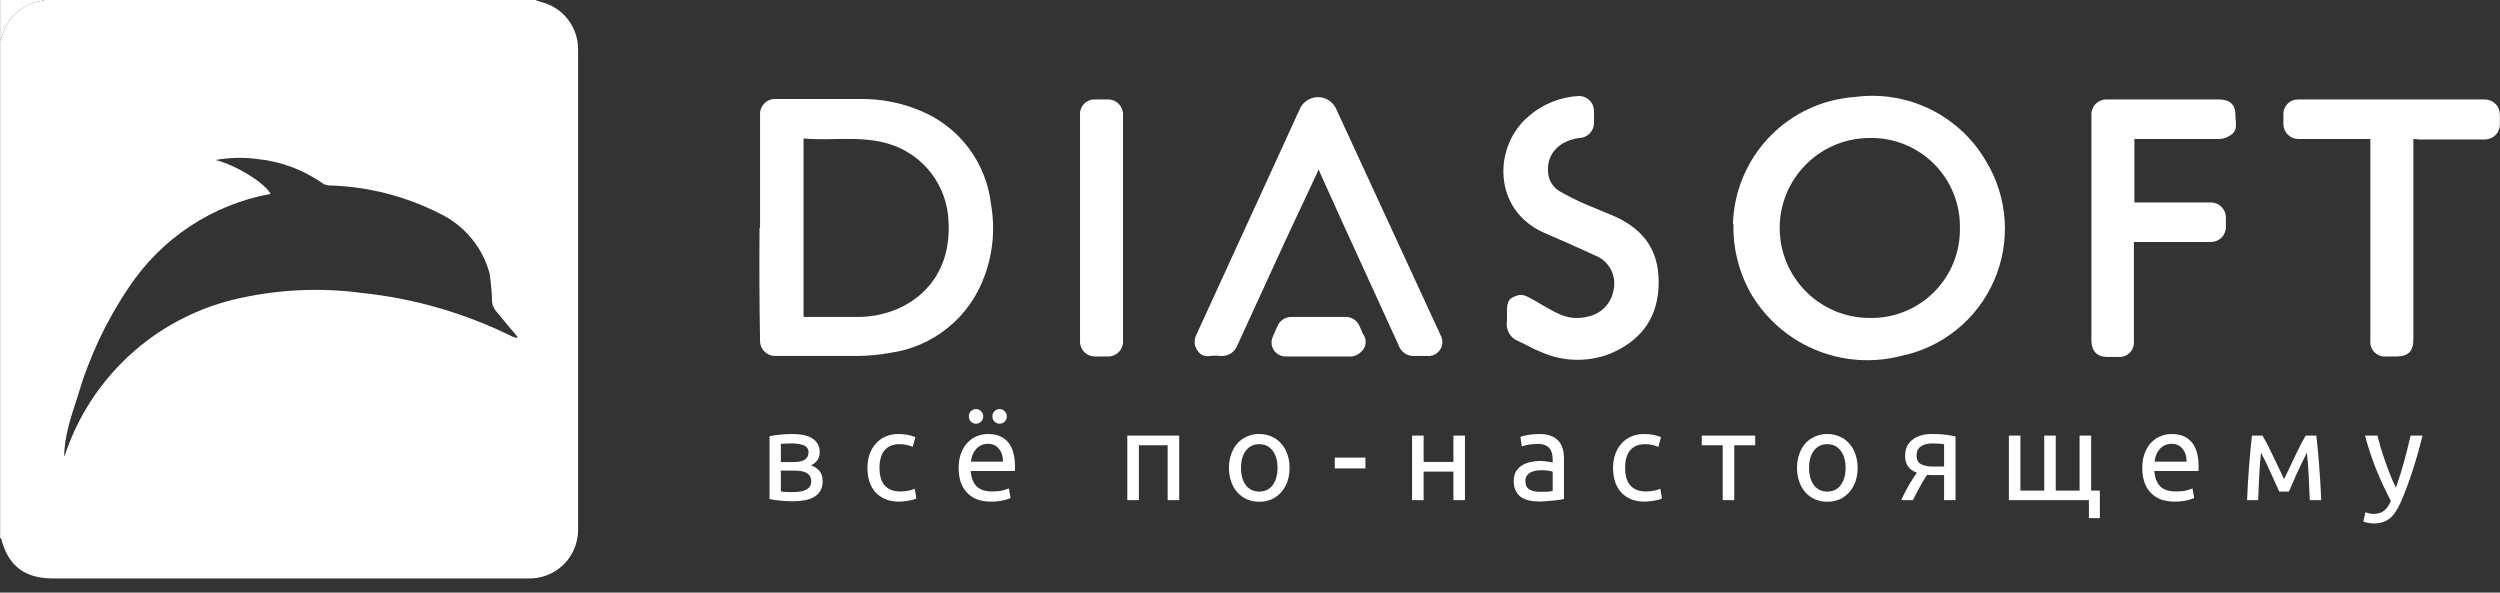 <?xml version="1.0" encoding="UTF-8"?> <svg xmlns="http://www.w3.org/2000/svg" viewBox="0 0 135.00 32.00" data-guides="{&quot;vertical&quot;:[],&quot;horizontal&quot;:[]}"><rect x="0" y="0" width="135.00" height="32.00" fill="#333333" stroke="none"/><defs></defs><path fill="#ffffff" stroke="none" fill-opacity="1" stroke-width="1" stroke-opacity="1" color="rgb(51, 51, 51)" id="tSvg5c073a1781" title="Path 1" d="M28.894 0C29.002 0.036 29.11 0.072 29.218 0.108C29.787 0.247 30.293 0.572 30.655 1.032C31.017 1.492 31.215 2.06 31.216 2.646C31.216 11.303 31.216 19.96 31.216 28.617C31.216 28.968 31.146 29.315 31.009 29.638C30.872 29.961 30.672 30.254 30.421 30.498C30.169 30.742 29.87 30.933 29.543 31.06C29.216 31.187 28.867 31.246 28.516 31.236C19.967 31.236 11.418 31.236 2.869 31.236C1.33 31.236 0.439 30.561 0.061 29.076C0.043 29.067 0.025 29.058 0.007 29.049C0.007 20.104 0.007 11.159 0.007 2.214C0.043 2.124 0.079 2.034 0.115 1.944C0.242 1.483 0.493 1.066 0.841 0.737C1.188 0.409 1.619 0.182 2.086 0.081C2.194 0.054 2.302 0.027 2.41 0C11.238 0 20.066 0 28.894 0ZM3.436 24.729C3.472 24.639 3.508 24.549 3.544 24.459C4.236 22.442 5.42 20.63 6.99 19.188C8.56 17.745 10.466 16.717 12.534 16.198C14.83 15.636 17.21 15.507 19.553 15.82C22.371 16.116 25.114 16.911 27.652 18.169C27.733 18.196 27.814 18.223 27.895 18.25C27.913 18.232 27.931 18.214 27.949 18.196C27.544 17.71 27.139 17.224 26.734 16.738C26.641 16.602 26.585 16.444 26.572 16.279C26.558 15.773 26.513 15.268 26.438 14.767C26.248 14.065 25.908 13.411 25.442 12.852C24.976 12.293 24.395 11.841 23.738 11.528C21.918 10.604 19.919 10.088 17.879 10.016C17.74 10.024 17.6 9.996 17.474 9.935C16.415 9.18 15.178 8.715 13.884 8.585C13.139 8.489 12.383 8.507 11.643 8.639C12.723 8.909 14.316 9.881 14.613 10.475C14.604 10.475 14.595 10.475 14.586 10.475C13.045 10.759 11.577 11.35 10.269 12.213C8.961 13.075 7.84 14.192 6.973 15.496C5.741 17.309 4.803 19.304 4.192 21.409C3.841 22.489 3.463 23.568 3.463 24.729C3.454 24.729 3.445 24.729 3.436 24.729Z"></path><path fill="#ffffff" stroke="none" fill-opacity="1" stroke-width="1" stroke-opacity="1" color="rgb(51, 51, 51)" id="tSvg160fb706de5" title="Path 2" d="M2.409 0C2.301 0.027 2.193 0.054 2.085 0.081C1.618 0.182 1.188 0.409 0.841 0.737C0.493 1.065 0.242 1.482 0.115 1.943C0.079 2.033 0.043 2.123 0.007 2.213C0.007 1.475 0.007 0.738 0.007 0C0.808 0 1.609 0 2.409 0Z"></path><path fill="#ffffff" stroke="none" fill-opacity="1" stroke-width="1" stroke-opacity="1" color="rgb(51, 51, 51)" id="tSvg1434424b5b1" title="Path 3" d="M41.043 12.311C41.043 10.277 41.043 8.243 41.043 6.209C41.035 6.094 41.052 5.978 41.092 5.869C41.133 5.761 41.196 5.662 41.278 5.581C41.36 5.499 41.459 5.435 41.567 5.395C41.675 5.354 41.791 5.337 41.907 5.345C43.437 5.345 44.966 5.345 46.496 5.345C47.609 5.336 48.712 5.557 49.736 5.993C50.759 6.421 51.65 7.114 52.314 8.002C52.979 8.89 53.394 9.939 53.516 11.042C53.744 12.337 53.623 13.669 53.165 14.902C52.774 15.999 52.088 16.968 51.183 17.701C50.279 18.434 49.189 18.904 48.035 19.06C47.465 19.161 46.887 19.215 46.307 19.222C44.822 19.222 43.338 19.222 41.853 19.222C41.744 19.222 41.637 19.2 41.536 19.158C41.436 19.115 41.346 19.053 41.27 18.975C41.195 18.897 41.136 18.805 41.097 18.703C41.058 18.602 41.039 18.494 41.043 18.385C41.007 16.351 40.998 14.317 41.016 12.284C41.025 12.293 41.034 12.302 41.043 12.311ZM43.392 17.116C44.382 17.116 45.371 17.116 46.361 17.116C48.926 17.089 51.41 15.334 51.221 11.987C51.194 11.022 50.861 10.09 50.268 9.328C49.676 8.566 48.856 8.012 47.927 7.748C46.442 7.316 44.904 7.613 43.392 7.478C43.392 10.691 43.392 13.903 43.392 17.116Z"></path><path fill="#ffffff" stroke="none" fill-opacity="1" stroke-width="1" stroke-opacity="1" color="rgb(51, 51, 51)" id="tSvgfab7955193" title="Path 4" d="M93.579 12.095C93.629 10.338 94.331 8.662 95.549 7.394C96.766 6.126 98.413 5.357 100.166 5.237C101.555 5.051 102.967 5.28 104.226 5.895C105.485 6.51 106.533 7.484 107.24 8.693C107.826 9.655 108.172 10.744 108.249 11.868C108.325 12.991 108.13 14.117 107.68 15.15C107.23 16.182 106.538 17.091 105.662 17.8C104.787 18.509 103.754 18.996 102.65 19.222C101.09 19.623 99.442 19.496 97.962 18.861C96.482 18.226 95.254 17.119 94.47 15.712C93.872 14.602 93.574 13.355 93.606 12.095C93.597 12.095 93.588 12.095 93.579 12.095ZM100.976 7.451C100.338 7.449 99.706 7.573 99.116 7.816C98.525 8.059 97.989 8.415 97.536 8.865C97.084 9.315 96.724 9.85 96.478 10.439C96.233 11.027 96.105 11.659 96.103 12.297C96.102 12.935 96.225 13.568 96.468 14.158C96.711 14.748 97.067 15.285 97.517 15.737C97.967 16.19 98.502 16.549 99.091 16.795C99.68 17.041 100.311 17.168 100.949 17.17C101.592 17.185 102.232 17.069 102.83 16.831C103.428 16.592 103.971 16.235 104.428 15.781C104.884 15.327 105.244 14.786 105.486 14.19C105.728 13.593 105.847 12.954 105.836 12.311C105.847 11.669 105.729 11.033 105.488 10.438C105.248 9.844 104.89 9.304 104.437 8.85C103.983 8.397 103.443 8.039 102.849 7.799C102.254 7.559 101.617 7.44 100.976 7.451C100.976 7.451 100.976 7.451 100.976 7.451Z"></path><path fill="#ffffff" stroke="none" fill-opacity="1" stroke-width="1" stroke-opacity="1" color="rgb(51, 51, 51)" id="tSvg15180c6fea2" title="Path 5" d="M71.199 9.179C70.596 10.466 69.993 11.753 69.39 13.04C68.535 14.902 67.68 16.765 66.825 18.628C66.76 18.815 66.634 18.975 66.468 19.082C66.302 19.19 66.105 19.239 65.907 19.222C65.728 19.2 65.546 19.2 65.367 19.222C64.908 19.303 64.665 19.033 64.53 18.655C64.486 18.454 64.514 18.243 64.611 18.061C65.997 15.037 67.383 12.014 68.769 8.99C69.255 7.928 69.741 6.866 70.227 5.804C70.32 5.636 70.457 5.495 70.623 5.397C70.789 5.299 70.979 5.247 71.172 5.247C71.365 5.247 71.554 5.299 71.72 5.397C71.886 5.495 72.023 5.636 72.117 5.804C74.006 9.899 75.896 13.994 77.786 18.088C77.856 18.209 77.892 18.346 77.889 18.486C77.886 18.625 77.845 18.761 77.769 18.879C77.694 18.996 77.587 19.09 77.462 19.151C77.336 19.212 77.196 19.236 77.057 19.222C76.85 19.222 76.643 19.222 76.436 19.222C76.238 19.244 76.038 19.197 75.871 19.089C75.704 18.98 75.579 18.818 75.518 18.628C74.555 16.522 73.592 14.416 72.629 12.311C72.198 11.357 71.766 10.403 71.334 9.449C71.289 9.341 71.244 9.233 71.199 9.125C71.199 9.143 71.199 9.161 71.199 9.179Z"></path><path fill="#ffffff" stroke="none" fill-opacity="1" stroke-width="1" stroke-opacity="1" color="rgb(51, 51, 51)" id="tSvg7cafc567a2" title="Path 6" d="M81.376 17.089C81.376 16.999 81.376 16.909 81.376 16.819C81.376 16.252 81.484 16.063 82.051 15.928C82.212 15.916 82.372 15.954 82.51 16.036C83.05 16.306 83.59 16.684 84.13 16.927C84.64 17.184 85.227 17.242 85.777 17.089C86.116 17.015 86.424 16.841 86.665 16.592C86.905 16.342 87.066 16.026 87.127 15.685C87.211 15.337 87.177 14.97 87.031 14.643C86.884 14.315 86.633 14.046 86.317 13.877C85.741 13.616 85.165 13.355 84.589 13.094C84.175 12.914 83.761 12.734 83.347 12.554C80.594 11.312 80.621 7.883 82.564 6.263C83.319 5.613 84.269 5.233 85.264 5.183C85.47 5.183 85.668 5.261 85.819 5.401C85.969 5.542 86.06 5.734 86.074 5.939C86.074 6.164 86.074 6.389 86.074 6.614C86.078 6.721 86.06 6.827 86.023 6.926C85.985 7.026 85.929 7.117 85.856 7.195C85.783 7.273 85.696 7.335 85.599 7.379C85.502 7.423 85.397 7.448 85.291 7.451C84.238 7.586 83.563 8.261 83.59 9.179C83.583 9.413 83.64 9.644 83.754 9.849C83.868 10.053 84.035 10.223 84.238 10.34C84.676 10.588 85.127 10.813 85.588 11.015C86.128 11.24 86.668 11.465 87.208 11.69C88.909 12.473 89.665 13.688 89.557 15.577C89.449 17.332 88.477 18.466 86.911 19.114C86.318 19.34 85.686 19.446 85.051 19.428C84.416 19.409 83.791 19.266 83.212 19.006C82.78 18.844 82.402 18.601 81.97 18.412C81.762 18.328 81.589 18.175 81.481 17.978C81.372 17.781 81.335 17.553 81.376 17.332C81.381 17.251 81.381 17.17 81.376 17.089C81.376 17.089 81.376 17.089 81.376 17.089ZM115.231 13.094C115.231 14.866 115.231 16.639 115.231 18.412C115.243 18.524 115.23 18.637 115.194 18.743C115.159 18.85 115.1 18.947 115.024 19.029C114.947 19.111 114.853 19.175 114.749 19.218C114.645 19.261 114.533 19.28 114.421 19.276C114.214 19.276 114.007 19.276 113.8 19.276C113.233 19.276 112.936 18.952 112.936 18.358C112.936 14.317 112.936 10.277 112.936 6.236C112.928 6.121 112.945 6.005 112.985 5.896C113.026 5.788 113.089 5.689 113.171 5.608C113.253 5.526 113.352 5.462 113.46 5.422C113.569 5.381 113.685 5.364 113.8 5.372C115.816 5.372 117.832 5.372 119.847 5.372C120.414 5.372 120.738 5.669 120.711 6.236C120.711 6.587 120.873 7.019 120.468 7.289C120.301 7.409 120.106 7.483 119.901 7.505C118.353 7.505 116.806 7.505 115.258 7.505C115.258 8.648 115.258 9.791 115.258 10.934C116.644 10.934 118.029 10.934 119.415 10.934C119.621 10.941 119.816 11.025 119.961 11.171C120.107 11.316 120.191 11.511 120.198 11.717C120.198 11.897 120.198 12.077 120.198 12.257C120.198 12.365 120.176 12.473 120.134 12.573C120.092 12.673 120.029 12.764 119.951 12.839C119.873 12.915 119.781 12.974 119.679 13.013C119.578 13.052 119.47 13.07 119.361 13.067C117.984 13.067 116.608 13.067 115.231 13.067C115.231 13.076 115.231 13.085 115.231 13.094ZM130.322 7.505C130.322 11.105 130.322 14.704 130.322 18.304C130.322 18.979 130.052 19.249 129.377 19.249C129.206 19.249 129.035 19.249 128.864 19.249C128.747 19.262 128.629 19.248 128.519 19.209C128.408 19.17 128.308 19.107 128.225 19.024C128.142 18.941 128.078 18.841 128.04 18.73C128.001 18.619 127.987 18.502 128 18.385C128 14.758 128 11.132 128 7.505C126.705 7.505 125.409 7.505 124.113 7.505C123.903 7.505 123.701 7.424 123.55 7.278C123.398 7.131 123.31 6.932 123.303 6.722C123.303 6.542 123.303 6.362 123.303 6.182C123.299 6.075 123.318 5.968 123.357 5.868C123.396 5.768 123.456 5.677 123.532 5.601C123.608 5.525 123.699 5.466 123.799 5.426C123.899 5.387 124.006 5.369 124.113 5.372C127.469 5.372 130.826 5.372 134.183 5.372C134.398 5.372 134.604 5.458 134.756 5.61C134.908 5.761 134.993 5.968 134.993 6.182C134.993 6.362 134.993 6.542 134.993 6.722C134.993 6.937 134.908 7.143 134.756 7.295C134.604 7.447 134.398 7.532 134.183 7.532C133.013 7.532 131.843 7.532 130.673 7.532C130.556 7.523 130.439 7.514 130.322 7.505Z"></path><path fill="#ffffff" stroke="none" fill-opacity="1" stroke-width="1" stroke-opacity="1" color="rgb(51, 51, 51)" id="tSvg14f882b1a05" title="Path 7" d="M58.321 12.284C58.321 10.259 58.321 8.234 58.321 6.209C58.313 6.097 58.329 5.985 58.368 5.88C58.408 5.775 58.469 5.679 58.548 5.6C58.628 5.52 58.723 5.459 58.828 5.42C58.934 5.38 59.046 5.364 59.158 5.372C59.365 5.372 59.572 5.372 59.779 5.372C59.894 5.364 60.01 5.381 60.119 5.422C60.227 5.462 60.326 5.526 60.407 5.608C60.489 5.69 60.553 5.788 60.593 5.896C60.634 6.005 60.651 6.121 60.643 6.236C60.643 10.286 60.643 14.335 60.643 18.385C60.651 18.5 60.634 18.616 60.593 18.725C60.553 18.833 60.489 18.932 60.407 19.014C60.326 19.095 60.227 19.159 60.119 19.199C60.01 19.24 59.894 19.257 59.779 19.249C59.581 19.249 59.383 19.249 59.185 19.249C59.069 19.257 58.953 19.24 58.845 19.199C58.737 19.159 58.638 19.095 58.556 19.014C58.474 18.932 58.411 18.833 58.37 18.725C58.33 18.616 58.313 18.5 58.321 18.385C58.321 16.351 58.321 14.317 58.321 12.284ZM71.199 19.249C70.596 19.249 69.993 19.249 69.39 19.249C69.27 19.244 69.153 19.211 69.048 19.151C68.944 19.092 68.855 19.009 68.789 18.909C68.723 18.809 68.682 18.694 68.669 18.575C68.656 18.456 68.672 18.335 68.715 18.223C68.805 18.016 68.895 17.809 68.985 17.602C69.052 17.447 69.166 17.316 69.312 17.229C69.457 17.142 69.626 17.102 69.795 17.116C70.731 17.116 71.666 17.116 72.602 17.116C72.771 17.102 72.94 17.142 73.086 17.229C73.231 17.316 73.345 17.447 73.412 17.602C73.475 17.746 73.538 17.89 73.601 18.034C73.708 18.173 73.76 18.347 73.745 18.522C73.73 18.697 73.65 18.86 73.52 18.979C73.386 19.125 73.204 19.221 73.007 19.249C72.404 19.249 71.802 19.249 71.199 19.249Z"></path><path fill="#ffffff" stroke="none" fill-opacity="1" stroke-width="1" stroke-opacity="1" color="rgb(51, 51, 51)" id="tSvg984abf7345" title="Path 8" d="M42.165 26.539C42.192 26.543 42.23 26.548 42.279 26.552C42.328 26.556 42.384 26.561 42.447 26.565C42.509 26.565 42.574 26.568 42.641 26.572C42.713 26.572 42.78 26.572 42.842 26.572C42.972 26.572 43.095 26.563 43.211 26.545C43.331 26.527 43.434 26.496 43.519 26.451C43.608 26.407 43.678 26.349 43.727 26.277C43.781 26.201 43.807 26.105 43.807 25.989C43.807 25.877 43.783 25.786 43.734 25.714C43.689 25.638 43.626 25.578 43.546 25.533C43.465 25.489 43.369 25.457 43.258 25.439C43.151 25.422 43.034 25.413 42.909 25.413C42.661 25.413 42.413 25.413 42.165 25.413C42.165 25.788 42.165 26.163 42.165 26.539ZM42.829 24.95C42.95 24.95 43.059 24.944 43.157 24.93C43.26 24.912 43.347 24.883 43.419 24.843C43.495 24.803 43.553 24.749 43.593 24.682C43.638 24.615 43.66 24.53 43.66 24.427C43.66 24.32 43.633 24.235 43.579 24.173C43.526 24.11 43.454 24.063 43.365 24.032C43.28 23.996 43.182 23.974 43.07 23.965C42.963 23.952 42.853 23.945 42.742 23.945C42.639 23.945 42.534 23.947 42.427 23.952C42.324 23.956 42.237 23.961 42.165 23.965C42.165 24.294 42.165 24.622 42.165 24.95C42.386 24.95 42.608 24.95 42.829 24.95ZM42.815 27.068C42.552 27.068 42.308 27.055 42.085 27.028C41.861 27.006 41.685 26.979 41.555 26.948C41.555 25.817 41.555 24.687 41.555 23.556C41.685 23.525 41.861 23.498 42.085 23.476C42.308 23.449 42.552 23.436 42.815 23.436C42.999 23.436 43.177 23.451 43.352 23.483C43.526 23.514 43.68 23.567 43.814 23.643C43.948 23.715 44.055 23.815 44.136 23.945C44.221 24.07 44.263 24.227 44.263 24.414C44.263 24.584 44.221 24.729 44.136 24.85C44.051 24.97 43.937 25.064 43.794 25.131C43.986 25.198 44.138 25.299 44.25 25.433C44.366 25.562 44.424 25.746 44.424 25.982C44.424 26.192 44.381 26.367 44.297 26.505C44.216 26.644 44.102 26.755 43.955 26.84C43.812 26.925 43.642 26.983 43.445 27.015C43.249 27.05 43.039 27.068 42.815 27.068Z"></path><path fill="#ffffff" stroke="none" fill-opacity="1" stroke-width="1" stroke-opacity="1" color="rgb(51, 51, 51)" id="tSvgaedb9a6e8f" title="Path 9" d="M48.551 27.088C48.27 27.088 48.022 27.044 47.807 26.954C47.597 26.865 47.419 26.74 47.271 26.579C47.128 26.418 47.021 26.228 46.95 26.009C46.878 25.786 46.842 25.54 46.842 25.272C46.842 25.004 46.88 24.758 46.956 24.535C47.037 24.311 47.148 24.119 47.291 23.958C47.434 23.793 47.609 23.666 47.814 23.576C48.024 23.483 48.256 23.436 48.511 23.436C48.667 23.436 48.824 23.449 48.98 23.476C49.137 23.503 49.286 23.545 49.429 23.603C49.382 23.78 49.335 23.956 49.288 24.133C49.195 24.088 49.085 24.052 48.96 24.025C48.839 23.999 48.71 23.985 48.571 23.985C48.223 23.985 47.955 24.095 47.767 24.314C47.584 24.532 47.492 24.852 47.492 25.272C47.492 25.46 47.513 25.632 47.553 25.788C47.597 25.944 47.664 26.078 47.754 26.19C47.847 26.302 47.966 26.389 48.109 26.451C48.252 26.51 48.426 26.539 48.632 26.539C48.797 26.539 48.947 26.523 49.081 26.492C49.215 26.46 49.32 26.427 49.396 26.391C49.425 26.566 49.454 26.74 49.483 26.914C49.447 26.936 49.396 26.959 49.329 26.981C49.262 26.999 49.186 27.015 49.101 27.028C49.016 27.046 48.924 27.059 48.826 27.068C48.732 27.081 48.641 27.088 48.551 27.088Z"></path><path fill="#ffffff" stroke="none" fill-opacity="1" stroke-width="1" stroke-opacity="1" color="rgb(51, 51, 51)" id="tSvg2028f3e10a" title="Path 10" d="M51.767 25.272C51.767 24.964 51.812 24.696 51.901 24.468C51.991 24.235 52.109 24.043 52.256 23.891C52.404 23.739 52.574 23.625 52.766 23.549C52.958 23.474 53.154 23.436 53.355 23.436C53.825 23.436 54.184 23.583 54.434 23.878C54.685 24.168 54.81 24.613 54.81 25.212C54.81 25.238 54.81 25.274 54.81 25.319C54.81 25.359 54.808 25.397 54.803 25.433C54.008 25.433 53.213 25.433 52.417 25.433C52.444 25.795 52.549 26.07 52.732 26.257C52.915 26.445 53.201 26.539 53.59 26.539C53.809 26.539 53.992 26.521 54.14 26.485C54.291 26.445 54.406 26.407 54.481 26.371C54.511 26.545 54.539 26.72 54.569 26.894C54.493 26.934 54.359 26.977 54.166 27.021C53.979 27.066 53.764 27.088 53.523 27.088C53.219 27.088 52.956 27.044 52.732 26.954C52.513 26.86 52.332 26.733 52.189 26.572C52.046 26.411 51.939 26.221 51.868 26.003C51.801 25.779 51.767 25.536 51.767 25.272ZM54.16 24.93C54.164 24.649 54.093 24.419 53.945 24.24C53.802 24.057 53.603 23.965 53.349 23.965C53.206 23.965 53.078 23.994 52.967 24.052C52.86 24.106 52.768 24.177 52.692 24.267C52.616 24.356 52.556 24.459 52.511 24.575C52.471 24.691 52.444 24.809 52.431 24.93C53.007 24.93 53.583 24.93 54.16 24.93ZM52.705 22.879C52.603 22.879 52.511 22.844 52.431 22.772C52.355 22.696 52.317 22.6 52.317 22.484C52.317 22.368 52.355 22.274 52.431 22.203C52.511 22.127 52.603 22.088 52.705 22.088C52.808 22.088 52.898 22.127 52.974 22.203C53.054 22.274 53.094 22.368 53.094 22.484C53.094 22.6 53.054 22.696 52.974 22.772C52.898 22.844 52.808 22.879 52.705 22.879ZM53.979 22.879C53.876 22.879 53.785 22.844 53.704 22.772C53.628 22.696 53.59 22.6 53.59 22.484C53.59 22.368 53.628 22.274 53.704 22.203C53.785 22.127 53.876 22.088 53.979 22.088C54.082 22.088 54.171 22.127 54.247 22.203C54.327 22.274 54.367 22.368 54.367 22.484C54.367 22.6 54.327 22.696 54.247 22.772C54.171 22.844 54.082 22.879 53.979 22.879Z"></path><path fill="#ffffff" stroke="none" fill-opacity="1" stroke-width="1" stroke-opacity="1" color="rgb(51, 51, 51)" id="tSvg149bc78e88c" title="Path 11" d="M63.677 27.008C63.469 27.008 63.261 27.008 63.053 27.008C63.053 26.02 63.053 25.033 63.053 24.046C62.535 24.046 62.017 24.046 61.499 24.046C61.499 25.033 61.499 26.02 61.499 27.008C61.291 27.008 61.083 27.008 60.875 27.008C60.875 25.846 60.875 24.684 60.875 23.523C61.809 23.523 62.743 23.523 63.677 23.523C63.677 24.684 63.677 25.846 63.677 27.008Z"></path><path fill="#ffffff" stroke="none" fill-opacity="1" stroke-width="1" stroke-opacity="1" color="rgb(51, 51, 51)" id="tSvg1577b3e9082" title="Path 12" d="M69.636 25.265C69.636 25.542 69.596 25.793 69.515 26.016C69.435 26.239 69.321 26.431 69.173 26.592C69.03 26.753 68.858 26.878 68.657 26.968C68.456 27.052 68.237 27.095 68 27.095C67.764 27.095 67.545 27.052 67.344 26.968C67.142 26.878 66.968 26.753 66.821 26.592C66.678 26.431 66.566 26.239 66.486 26.016C66.405 25.793 66.365 25.542 66.365 25.265C66.365 24.993 66.405 24.745 66.486 24.521C66.566 24.294 66.678 24.099 66.821 23.938C66.968 23.777 67.142 23.654 67.344 23.57C67.545 23.48 67.764 23.436 68 23.436C68.237 23.436 68.456 23.48 68.657 23.57C68.858 23.654 69.03 23.777 69.173 23.938C69.321 24.099 69.435 24.294 69.515 24.521C69.596 24.745 69.636 24.993 69.636 25.265ZM68.986 25.265C68.986 24.872 68.896 24.561 68.718 24.334C68.543 24.101 68.304 23.985 68 23.985C67.697 23.985 67.455 24.101 67.277 24.334C67.102 24.561 67.015 24.872 67.015 25.265C67.015 25.658 67.102 25.971 67.277 26.204C67.455 26.431 67.697 26.545 68 26.545C68.304 26.545 68.543 26.431 68.718 26.204C68.896 25.971 68.986 25.658 68.986 25.265Z"></path><path fill="#ffffff" stroke="none" fill-opacity="1" stroke-width="1" stroke-opacity="1" color="rgb(51, 51, 51)" id="tSvg17d834cec8e" title="Path 13" d="M72.078 24.709C72.63 24.709 73.182 24.709 73.733 24.709C73.733 24.903 73.733 25.098 73.733 25.292C73.182 25.292 72.63 25.292 72.078 25.292C72.078 25.098 72.078 24.903 72.078 24.709Z"></path><path fill="#ffffff" stroke="none" fill-opacity="1" stroke-width="1" stroke-opacity="1" color="rgb(51, 51, 51)" id="tSvg15a22c118e" title="Path 14" d="M79.107 27.008C78.9 27.008 78.692 27.008 78.484 27.008C78.484 26.494 78.484 25.98 78.484 25.466C77.948 25.466 77.412 25.466 76.876 25.466C76.876 25.98 76.876 26.494 76.876 27.008C76.668 27.008 76.46 27.008 76.252 27.008C76.252 25.846 76.252 24.684 76.252 23.523C76.46 23.523 76.668 23.523 76.876 23.523C76.876 23.996 76.876 24.47 76.876 24.944C77.412 24.944 77.948 24.944 78.484 24.944C78.484 24.47 78.484 23.996 78.484 23.523C78.692 23.523 78.9 23.523 79.107 23.523C79.107 24.684 79.107 25.846 79.107 27.008Z"></path><path fill="#ffffff" stroke="none" fill-opacity="1" stroke-width="1" stroke-opacity="1" color="rgb(51, 51, 51)" id="tSvgbfbcf102ed" title="Path 15" d="M83.168 26.559C83.316 26.559 83.445 26.556 83.557 26.552C83.673 26.543 83.769 26.53 83.845 26.512C83.845 26.166 83.845 25.819 83.845 25.473C83.8 25.451 83.727 25.433 83.624 25.419C83.526 25.401 83.405 25.393 83.262 25.393C83.168 25.393 83.068 25.399 82.96 25.413C82.858 25.426 82.761 25.455 82.672 25.5C82.587 25.54 82.516 25.598 82.458 25.674C82.4 25.746 82.371 25.842 82.371 25.962C82.371 26.186 82.442 26.342 82.585 26.431C82.728 26.516 82.922 26.559 83.168 26.559ZM83.115 23.436C83.365 23.436 83.575 23.469 83.745 23.536C83.919 23.599 84.057 23.69 84.16 23.811C84.267 23.927 84.343 24.068 84.388 24.233C84.433 24.394 84.455 24.573 84.455 24.769C84.455 25.495 84.455 26.221 84.455 26.948C84.401 26.956 84.325 26.97 84.227 26.988C84.133 27.001 84.026 27.015 83.905 27.028C83.785 27.041 83.653 27.052 83.51 27.061C83.371 27.075 83.233 27.081 83.094 27.081C82.898 27.081 82.717 27.061 82.552 27.021C82.386 26.981 82.243 26.918 82.123 26.834C82.002 26.744 81.908 26.628 81.841 26.485C81.774 26.342 81.741 26.17 81.741 25.969C81.741 25.777 81.779 25.611 81.855 25.473C81.935 25.335 82.042 25.223 82.176 25.138C82.31 25.053 82.467 24.991 82.645 24.95C82.824 24.91 83.012 24.89 83.208 24.89C83.271 24.89 83.336 24.894 83.403 24.903C83.47 24.908 83.532 24.917 83.59 24.93C83.653 24.939 83.707 24.948 83.751 24.957C83.796 24.966 83.827 24.973 83.845 24.977C83.845 24.919 83.845 24.861 83.845 24.803C83.845 24.7 83.834 24.599 83.811 24.501C83.789 24.398 83.749 24.309 83.691 24.233C83.633 24.153 83.552 24.09 83.45 24.046C83.351 23.996 83.222 23.972 83.061 23.972C82.855 23.972 82.674 23.987 82.518 24.019C82.366 24.046 82.252 24.075 82.176 24.106C82.152 23.934 82.127 23.762 82.103 23.59C82.183 23.554 82.317 23.52 82.505 23.489C82.692 23.454 82.896 23.436 83.115 23.436Z"></path><path fill="#ffffff" stroke="none" fill-opacity="1" stroke-width="1" stroke-opacity="1" color="rgb(51, 51, 51)" id="tSvg123d0e74e2e" title="Path 16" d="M88.814 27.088C88.533 27.088 88.285 27.044 88.07 26.954C87.86 26.865 87.682 26.74 87.534 26.579C87.391 26.418 87.284 26.228 87.213 26.009C87.141 25.786 87.105 25.54 87.105 25.272C87.105 25.004 87.143 24.758 87.219 24.535C87.3 24.311 87.411 24.119 87.554 23.958C87.697 23.793 87.872 23.666 88.077 23.576C88.287 23.483 88.519 23.436 88.774 23.436C88.93 23.436 89.087 23.449 89.243 23.476C89.4 23.503 89.549 23.545 89.692 23.603C89.645 23.78 89.598 23.956 89.552 24.133C89.458 24.088 89.348 24.052 89.223 24.025C89.103 23.999 88.973 23.985 88.834 23.985C88.486 23.985 88.218 24.095 88.03 24.314C87.847 24.532 87.755 24.852 87.755 25.272C87.755 25.46 87.775 25.632 87.816 25.788C87.86 25.944 87.927 26.078 88.017 26.19C88.111 26.302 88.229 26.389 88.372 26.451C88.515 26.51 88.689 26.539 88.895 26.539C89.06 26.539 89.21 26.523 89.344 26.492C89.478 26.46 89.583 26.427 89.659 26.391C89.688 26.566 89.717 26.74 89.746 26.914C89.71 26.936 89.659 26.959 89.592 26.981C89.525 26.999 89.449 27.015 89.364 27.028C89.279 27.046 89.187 27.059 89.089 27.068C88.995 27.081 88.904 27.088 88.814 27.088Z"></path><path fill="#ffffff" stroke="none" fill-opacity="1" stroke-width="1" stroke-opacity="1" color="rgb(51, 51, 51)" id="tSvg13b4b0a3318" title="Path 17" d="M94.782 23.523C94.782 23.697 94.782 23.871 94.782 24.046C94.405 24.046 94.027 24.046 93.65 24.046C93.65 25.033 93.65 26.02 93.65 27.008C93.442 27.008 93.234 27.008 93.026 27.008C93.026 26.02 93.026 25.033 93.026 24.046C92.649 24.046 92.271 24.046 91.894 24.046C91.894 23.871 91.894 23.697 91.894 23.523C92.857 23.523 93.82 23.523 94.782 23.523Z"></path><path fill="#ffffff" stroke="none" fill-opacity="1" stroke-width="1" stroke-opacity="1" color="rgb(51, 51, 51)" id="tSvgff3dc79076" title="Path 18" d="M100.31 25.265C100.31 25.542 100.27 25.793 100.191 26.016C100.109 26.239 99.996 26.431 99.848 26.592C99.705 26.753 99.533 26.878 99.332 26.968C99.131 27.052 98.912 27.095 98.675 27.095C98.439 27.095 98.22 27.052 98.019 26.968C97.818 26.878 97.643 26.753 97.496 26.592C97.353 26.431 97.241 26.239 97.161 26.016C97.08 25.793 97.04 25.542 97.04 25.265C97.04 24.993 97.08 24.745 97.161 24.521C97.241 24.294 97.353 24.099 97.496 23.938C97.643 23.777 97.818 23.654 98.019 23.57C98.22 23.48 98.439 23.436 98.675 23.436C98.912 23.436 99.131 23.48 99.332 23.57C99.533 23.654 99.705 23.777 99.848 23.938C99.996 24.099 100.109 24.294 100.191 24.521C100.27 24.745 100.31 24.993 100.31 25.265ZM99.661 25.265C99.661 24.872 99.571 24.561 99.392 24.334C99.218 24.101 98.979 23.985 98.675 23.985C98.372 23.985 98.13 24.101 97.952 24.334C97.777 24.561 97.69 24.872 97.69 25.265C97.69 25.658 97.777 25.971 97.952 26.204C98.13 26.431 98.372 26.545 98.675 26.545C98.979 26.545 99.218 26.431 99.392 26.204C99.571 25.971 99.661 25.658 99.661 25.265Z"></path><path fill="#ffffff" stroke="none" fill-opacity="1" stroke-width="1" stroke-opacity="1" color="rgb(51, 51, 51)" id="tSvgd1ea5ac714" title="Path 19" d="M104.438 25.654C104.371 25.654 104.306 25.654 104.244 25.654C104.181 25.649 104.121 25.645 104.063 25.641C103.92 25.855 103.781 26.085 103.647 26.331C103.518 26.572 103.401 26.798 103.299 27.008C103.089 27.008 102.879 27.008 102.669 27.008C102.722 26.878 102.785 26.746 102.856 26.612C102.928 26.474 102.999 26.34 103.071 26.21C103.147 26.081 103.223 25.958 103.299 25.842C103.375 25.726 103.446 25.62 103.513 25.527C103.388 25.482 103.285 25.428 103.205 25.366C103.124 25.299 103.06 25.225 103.01 25.145C102.961 25.064 102.926 24.979 102.903 24.89C102.885 24.796 102.876 24.702 102.876 24.608C102.876 24.412 102.912 24.24 102.984 24.092C103.06 23.945 103.162 23.824 103.292 23.73C103.421 23.632 103.573 23.558 103.748 23.509C103.926 23.46 104.121 23.436 104.331 23.436C104.626 23.436 104.876 23.449 105.082 23.476C105.287 23.503 105.459 23.534 105.598 23.57C105.598 24.716 105.598 25.862 105.598 27.008C105.392 27.008 105.187 27.008 104.981 27.008C104.981 26.556 104.981 26.105 104.981 25.654C104.8 25.654 104.619 25.654 104.438 25.654ZM104.981 23.985C104.932 23.976 104.849 23.967 104.733 23.958C104.621 23.95 104.492 23.945 104.344 23.945C104.09 23.945 103.884 23.999 103.728 24.106C103.571 24.209 103.493 24.374 103.493 24.602C103.493 24.825 103.573 24.979 103.734 25.064C103.895 25.149 104.103 25.192 104.358 25.192C104.566 25.192 104.773 25.192 104.981 25.192C104.981 24.789 104.981 24.387 104.981 23.985Z"></path><path fill="#ffffff" stroke="none" fill-opacity="1" stroke-width="1" stroke-opacity="1" color="rgb(51, 51, 51)" id="tSvg54aa232b50" title="Path 20" d="M108.479 27.008C108.479 25.846 108.479 24.684 108.479 23.523C108.686 23.523 108.894 23.523 109.102 23.523C109.102 24.512 109.102 25.502 109.102 26.492C109.53 26.492 109.959 26.492 110.388 26.492C110.388 25.502 110.388 24.512 110.388 23.523C110.596 23.523 110.804 23.523 111.011 23.523C111.011 24.512 111.011 25.502 111.011 26.492C111.44 26.492 111.869 26.492 112.298 26.492C112.298 25.502 112.298 24.512 112.298 23.523C112.506 23.523 112.714 23.523 112.922 23.523C112.922 24.512 112.922 25.502 112.922 26.492C113.078 26.492 113.235 26.492 113.391 26.492C113.391 26.988 113.391 27.484 113.391 27.98C113.194 27.98 112.998 27.98 112.801 27.98C112.801 27.656 112.801 27.332 112.801 27.008C111.36 27.008 109.919 27.008 108.479 27.008Z"></path><path fill="#ffffff" stroke="none" fill-opacity="1" stroke-width="1" stroke-opacity="1" color="rgb(51, 51, 51)" id="tSvg57a9840b3a" title="Path 21" d="M115.683 25.272C115.683 24.964 115.728 24.696 115.817 24.468C115.906 24.235 116.025 24.043 116.172 23.891C116.32 23.739 116.49 23.625 116.682 23.549C116.874 23.474 117.071 23.436 117.272 23.436C117.74 23.436 118.1 23.583 118.35 23.878C118.6 24.168 118.725 24.613 118.725 25.212C118.725 25.238 118.725 25.274 118.725 25.319C118.725 25.359 118.723 25.397 118.718 25.433C117.923 25.433 117.128 25.433 116.333 25.433C116.36 25.795 116.465 26.07 116.648 26.257C116.831 26.445 117.117 26.539 117.506 26.539C117.725 26.539 117.907 26.521 118.055 26.485C118.207 26.445 118.322 26.407 118.397 26.371C118.427 26.545 118.456 26.72 118.484 26.894C118.409 26.934 118.275 26.977 118.082 27.021C117.894 27.066 117.68 27.088 117.439 27.088C117.135 27.088 116.872 27.044 116.648 26.954C116.429 26.86 116.248 26.733 116.105 26.572C115.962 26.411 115.855 26.221 115.784 26.003C115.717 25.779 115.683 25.536 115.683 25.272ZM118.076 24.93C118.079 24.649 118.008 24.419 117.861 24.24C117.718 24.057 117.52 23.965 117.265 23.965C117.122 23.965 116.995 23.994 116.883 24.052C116.776 24.106 116.684 24.177 116.608 24.267C116.532 24.356 116.472 24.459 116.427 24.575C116.387 24.691 116.36 24.809 116.347 24.93C116.923 24.93 117.499 24.93 118.076 24.93Z"></path><path fill="#ffffff" stroke="none" fill-opacity="1" stroke-width="1" stroke-opacity="1" color="rgb(51, 51, 51)" id="tSvg2c87d135bf" title="Path 22" d="M122.094 24.441C122.049 24.883 122.016 25.326 121.993 25.768C121.971 26.206 121.953 26.619 121.94 27.008C121.741 27.008 121.542 27.008 121.343 27.008C121.352 26.735 121.365 26.451 121.383 26.157C121.401 25.857 121.421 25.558 121.444 25.259C121.466 24.955 121.491 24.658 121.517 24.367C121.544 24.072 121.573 23.791 121.605 23.523C121.795 23.523 121.984 23.523 122.174 23.523C122.317 23.755 122.485 24.075 122.677 24.481C122.869 24.883 123.09 25.348 123.341 25.875C123.591 25.348 123.812 24.883 124.004 24.481C124.196 24.075 124.364 23.755 124.507 23.523C124.699 23.523 124.891 23.523 125.083 23.523C125.114 23.791 125.144 24.072 125.17 24.367C125.197 24.658 125.222 24.955 125.244 25.259C125.266 25.558 125.287 25.857 125.304 26.157C125.322 26.451 125.336 26.735 125.345 27.008C125.139 27.008 124.933 27.008 124.728 27.008C124.715 26.619 124.697 26.206 124.674 25.768C124.652 25.326 124.618 24.883 124.574 24.441C124.502 24.579 124.42 24.747 124.326 24.944C124.232 25.136 124.138 25.332 124.044 25.533C123.955 25.734 123.87 25.927 123.79 26.11C123.709 26.293 123.647 26.438 123.602 26.545C123.428 26.545 123.253 26.545 123.079 26.545C123.03 26.434 122.963 26.286 122.878 26.103C122.798 25.92 122.71 25.728 122.617 25.527C122.527 25.321 122.436 25.122 122.342 24.93C122.248 24.734 122.165 24.57 122.094 24.441Z"></path><path fill="#ffffff" stroke="none" fill-opacity="1" stroke-width="1" stroke-opacity="1" color="rgb(51, 51, 51)" id="tSvg34ab72d456" title="Path 23" d="M127.734 27.658C127.782 27.68 127.844 27.7 127.92 27.718C128.001 27.741 128.079 27.752 128.155 27.752C128.401 27.752 128.593 27.696 128.731 27.584C128.87 27.477 128.995 27.3 129.107 27.055C128.825 26.518 128.562 25.951 128.316 25.352C128.075 24.749 127.874 24.139 127.713 23.523C127.937 23.523 128.16 23.523 128.383 23.523C128.432 23.724 128.49 23.941 128.557 24.173C128.629 24.405 128.707 24.644 128.792 24.89C128.877 25.136 128.968 25.381 129.067 25.627C129.165 25.873 129.268 26.11 129.375 26.337C129.545 25.869 129.692 25.404 129.817 24.944C129.942 24.483 130.061 24.01 130.173 23.523C130.387 23.523 130.602 23.523 130.816 23.523C130.655 24.18 130.476 24.812 130.28 25.419C130.083 26.023 129.871 26.588 129.643 27.115C129.554 27.316 129.46 27.488 129.361 27.631C129.268 27.779 129.163 27.899 129.046 27.993C128.93 28.087 128.798 28.156 128.651 28.201C128.508 28.245 128.345 28.268 128.162 28.268C128.113 28.268 128.061 28.263 128.008 28.254C127.954 28.25 127.9 28.241 127.847 28.227C127.799 28.219 127.751 28.207 127.707 28.194C127.666 28.181 127.638 28.169 127.62 28.16C127.657 27.993 127.695 27.825 127.734 27.658Z"></path></svg> 